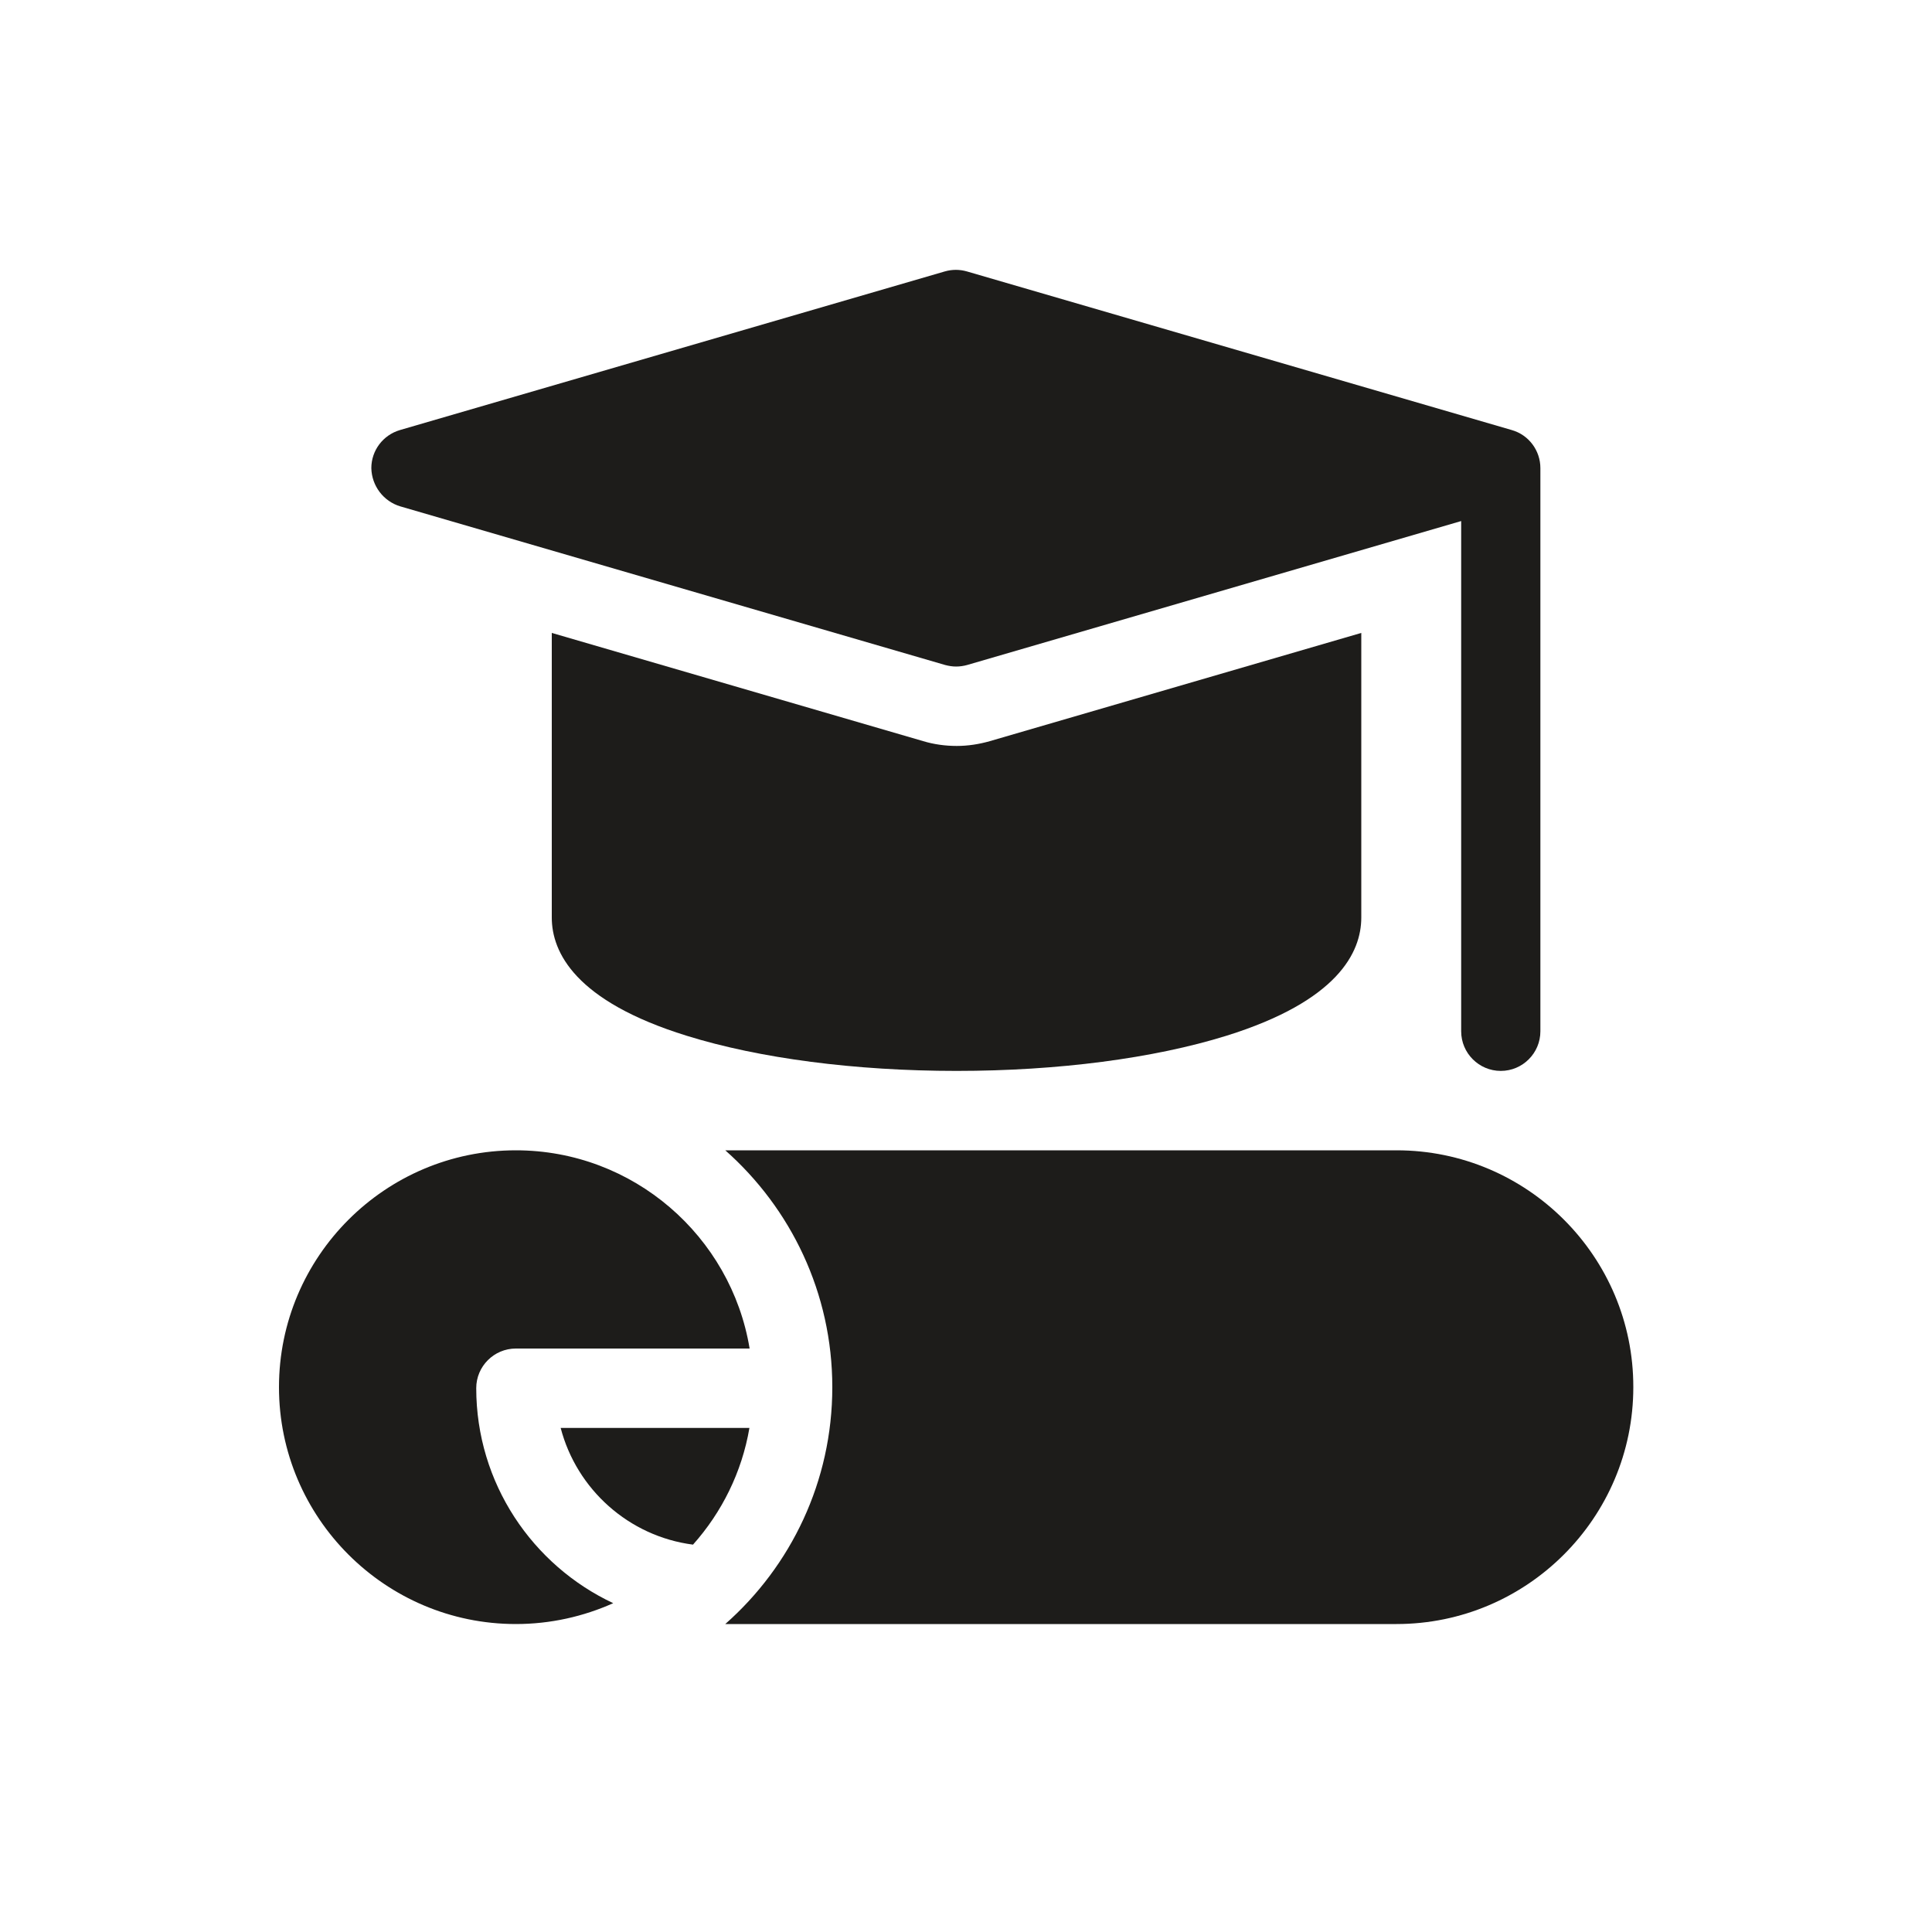 <?xml version="1.0" encoding="utf-8"?>
<!-- Generator: Adobe Illustrator 24.2.1, SVG Export Plug-In . SVG Version: 6.00 Build 0)  -->
<svg version="1.1" id="Capa_1" xmlns="http://www.w3.org/2000/svg" xmlns:xlink="http://www.w3.org/1999/xlink" x="0px" y="0px"
	 viewBox="0 0 100 100" style="enable-background:new 0 0 100 100;" xml:space="preserve">
<style type="text/css">
	.st0{fill:#1D1C1A;}
</style>
<g>
	<g>
		<path class="st0" d="M72.29,59.54H37.54c3.39,3,5.54,7.38,5.54,12.26c0,4.88-2.14,9.26-5.54,12.26h34.74
			c6.76,0,12.26-5.5,12.26-12.26C84.55,65.04,79.05,59.54,72.29,59.54L72.29,59.54z M72.29,59.54"/>
	</g>
	<g>
		<path class="st0" d="M29.02,73.91c0.83,3.18,3.53,5.61,6.85,6.04c1.49-1.67,2.53-3.75,2.92-6.04H29.02z M29.02,73.91"/>
	</g>
	<g>
		<path class="st0" d="M24.65,71.85c0-1.13,0.92-2.05,2.05-2.05h12.1c-0.96-5.81-6.02-10.26-12.1-10.26
			c-6.76,0-12.26,5.5-12.26,12.26c0,6.76,5.5,12.26,12.26,12.26c1.79,0,3.5-0.39,5.04-1.08C27.56,81.02,24.65,76.77,24.65,71.85
			L24.65,71.85z M24.65,71.85"/>
	</g>
	<g>
		<path class="st0" d="M20.72,26.21l28.2,8.21c0.19,0.05,0.38,0.08,0.57,0.08c0.19,0,0.39-0.03,0.57-0.08l25.57-7.45v26.41
			c0,1.13,0.92,2.05,2.05,2.05c1.13,0,2.05-0.92,2.05-2.05V24.23c0-0.91-0.6-1.72-1.48-1.97l-28.2-8.21c-0.38-0.11-0.77-0.11-1.15,0
			l-28.2,8.21c-0.88,0.26-1.48,1.06-1.48,1.97C19.24,25.15,19.85,25.95,20.72,26.21L20.72,26.21z M20.72,26.21"/>
	</g>
	<g>
		<path class="st0" d="M47.78,38.36l-19.22-5.6v14.73c0,1.8,1.21,4.33,6.98,6.12c3.76,1.17,8.72,1.82,13.97,1.82
			c5.25,0,10.21-0.65,13.97-1.82c5.77-1.8,6.98-4.32,6.98-6.12V32.76l-19.22,5.6c-0.56,0.16-1.14,0.25-1.72,0.25
			S48.34,38.53,47.78,38.36L47.78,38.36z M47.78,38.36"/>
	</g>
</g>
</svg>

